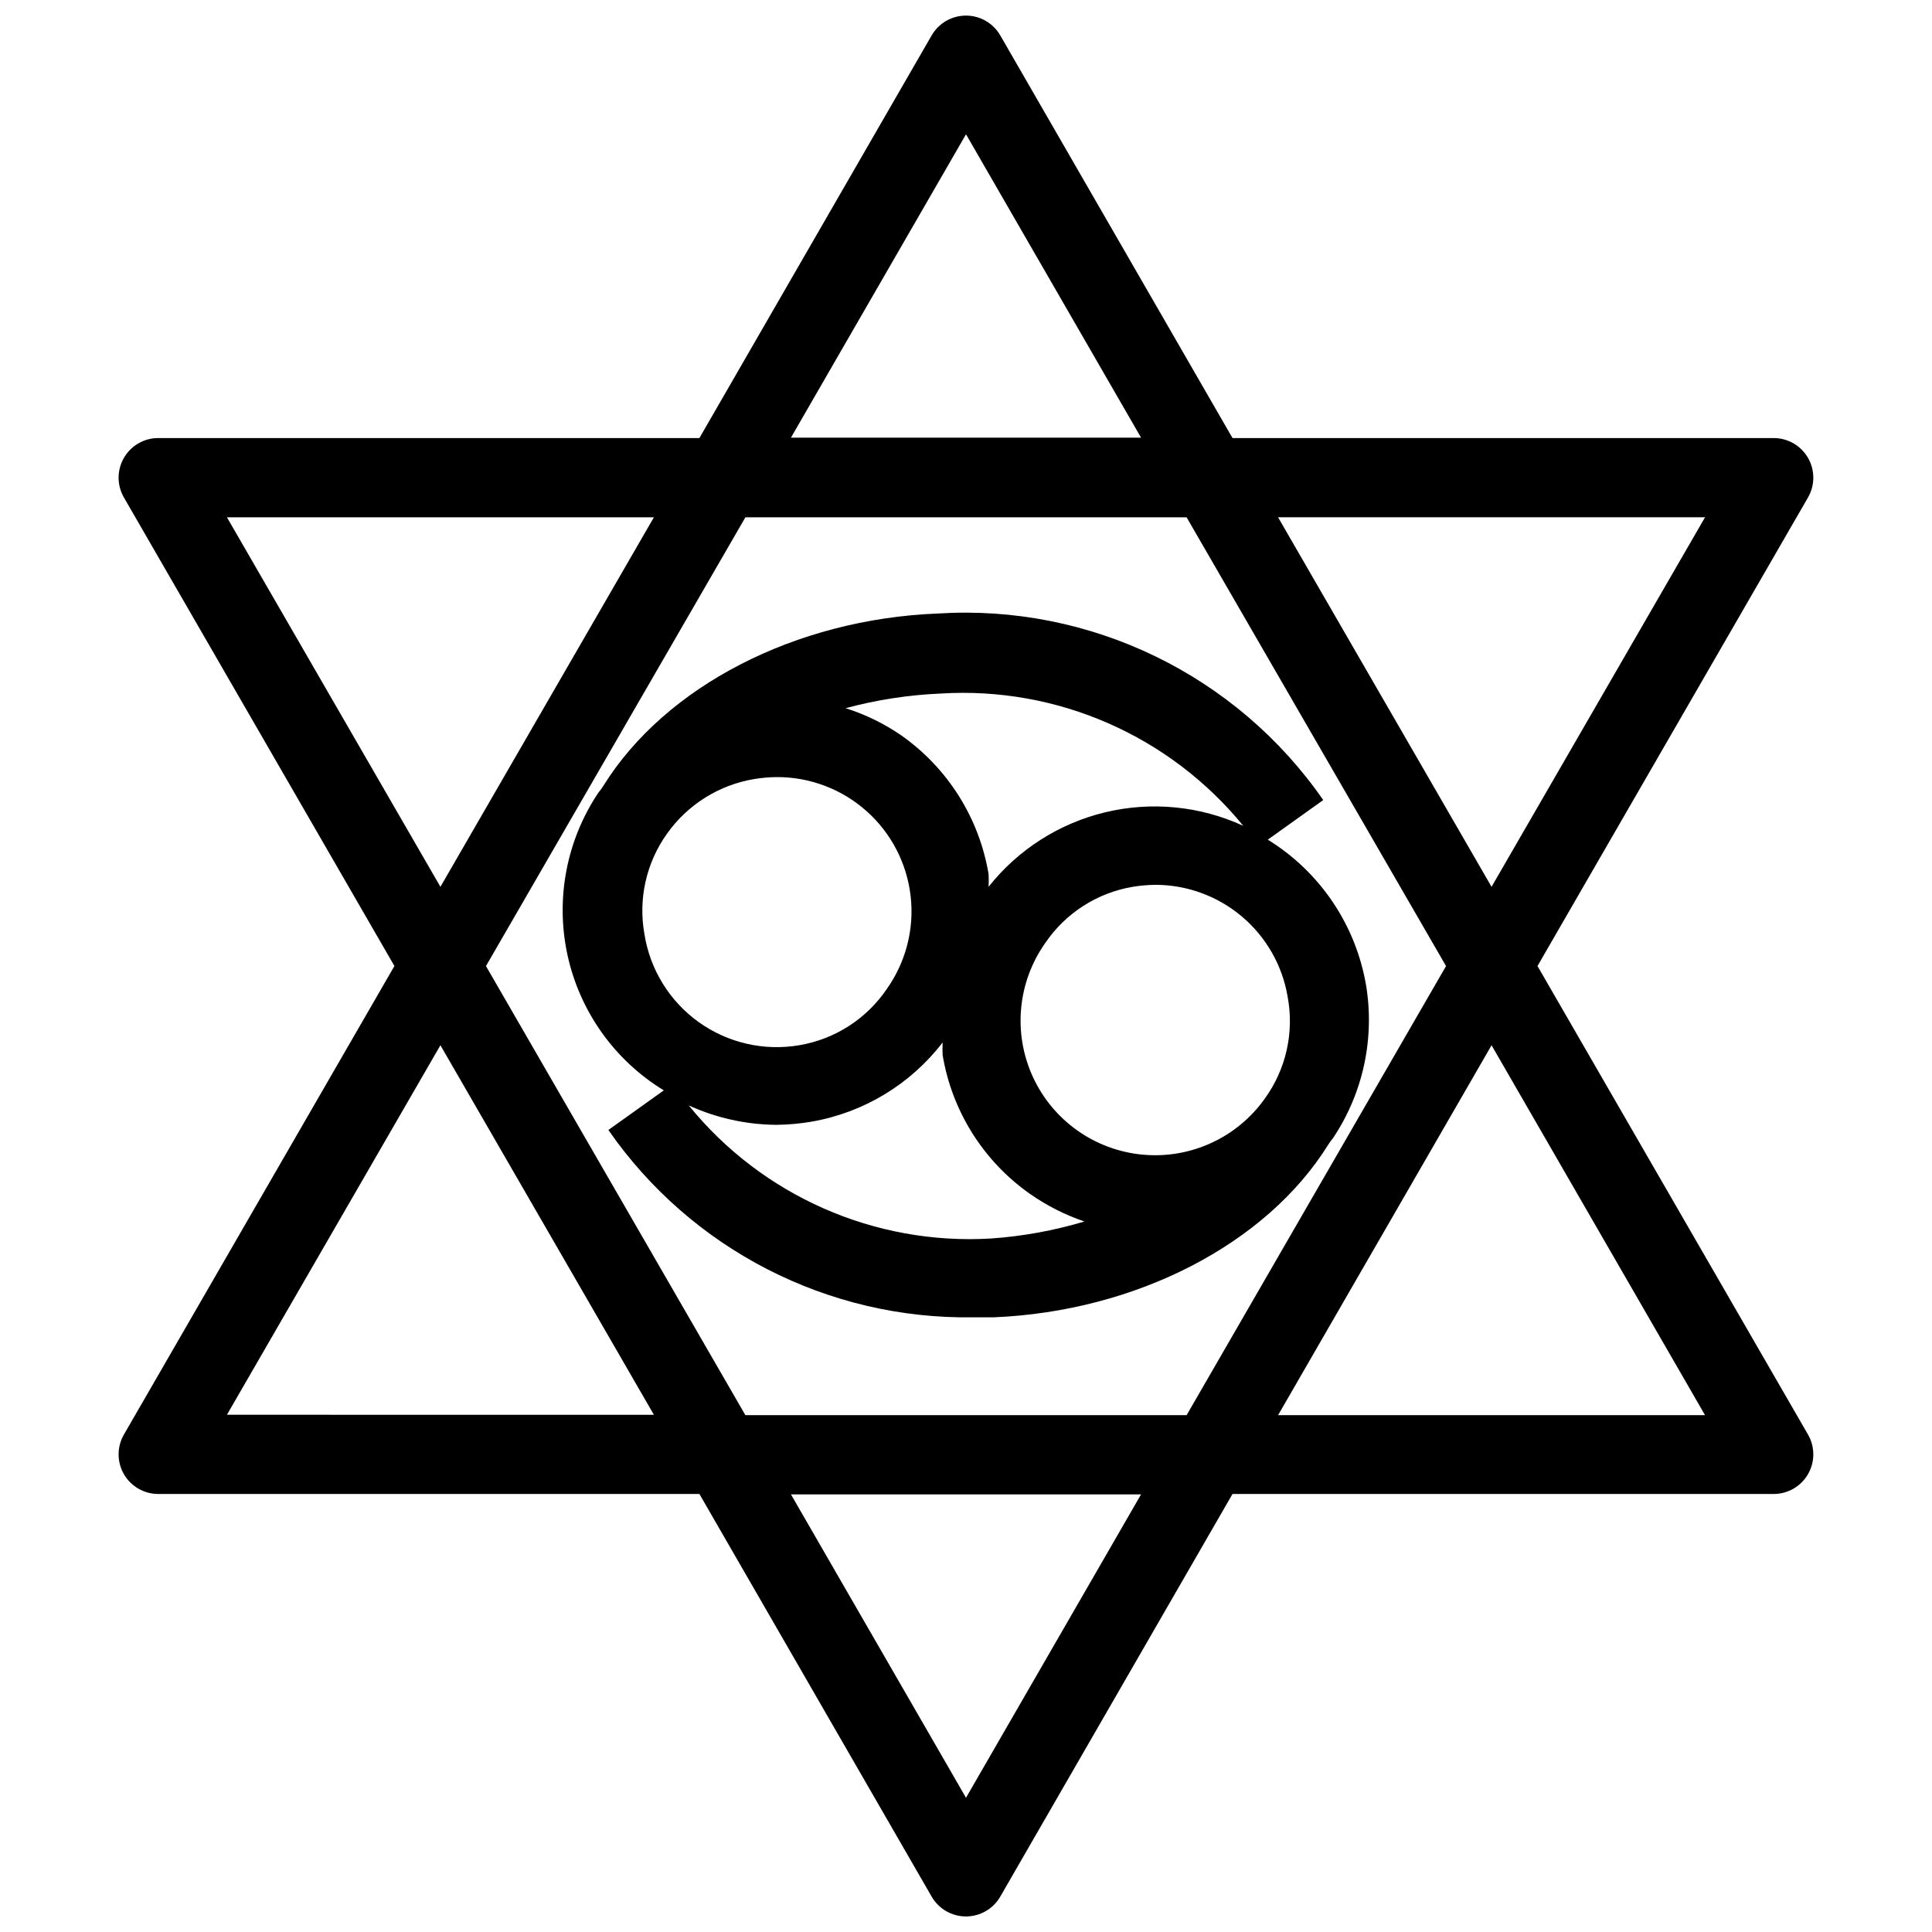 <?xml version="1.0" encoding="UTF-8"?>
<!-- Uploaded to: ICON Repo, www.iconrepo.com, Generator: ICON Repo Mixer Tools -->
<svg width="800px" height="800px" version="1.1" viewBox="144 144 512 512" xmlns="http://www.w3.org/2000/svg">
 <defs>
  <clipPath id="a">
   <path d="m175 148.09h450v503.81h-450z"/>
  </clipPath>
 </defs>
 <path d="m506.01 405.04c-2.742-15.98-12.223-30.012-26.031-38.52l14.695-10.496c-23.039-33.223-61.777-51.973-102.12-49.438-37.785 1.469-72.211 19.312-88.586 45.555l-0.629 0.945-0.734 0.945h-0.004c-8.5 12.668-11.457 28.258-8.188 43.16s12.484 27.824 25.508 35.77l-14.695 10.496c21.934 31.625 58.184 50.242 96.668 49.645h5.457c37.785-1.574 72.211-19.418 88.586-45.656l0.629-0.945 0.734-0.945h0.004c7.941-11.906 11.059-26.395 8.711-40.516zm-112.62-77.25c30.781-1.879 60.586 11.168 80.086 35.059-11.434-5.258-24.305-6.523-36.543-3.594-12.238 2.934-23.137 9.891-30.949 19.758 0.059-1.121 0.059-2.242 0-3.359-2.473-14.84-10.789-28.07-23.09-36.738-4.547-3.137-9.535-5.578-14.801-7.242 8.262-2.227 16.746-3.527 25.297-3.883zm-78.617 63.711c-1.664-9.297 0.496-18.871 5.984-26.555 5.461-7.711 13.773-12.922 23.09-14.484 1.977-0.332 3.981-0.508 5.984-0.523 8.762-0.039 17.227 3.16 23.777 8.98 6.551 5.816 10.723 13.848 11.719 22.551 1 8.707-1.254 17.473-6.316 24.621-5.375 7.93-13.754 13.312-23.199 14.906-9.363 1.602-18.977-0.617-26.691-6.16-7.711-5.543-12.879-13.949-14.348-23.336zm91.84 80.715c-30.816 1.832-60.629-11.297-80.082-35.266 7.254 3.309 15.117 5.059 23.09 5.141 3.168-0.023 6.324-0.305 9.445-0.84 13.805-2.391 26.207-9.883 34.742-20.992-0.055 1.121-0.055 2.242 0 3.359 2.477 14.84 10.793 28.074 23.094 36.738 4.453 3.129 9.328 5.602 14.484 7.348-8.066 2.414-16.375 3.93-24.773 4.512zm72.633-37.156c-7.348 10.406-19.691 16.102-32.379 14.938-12.688-1.16-23.789-9.004-29.125-20.57-5.336-11.57-4.098-25.105 3.254-35.512 5.371-7.926 13.75-13.312 23.195-14.902 1.977-0.324 3.977-0.5 5.981-0.527 8.398 0.004 16.523 2.981 22.938 8.395 6.414 5.418 10.711 12.93 12.121 21.207 1.781 9.43-0.379 19.18-5.984 26.973z"/>
 <g clip-path="url(#a)">
  <path d="m623.14 265.34c-1.883-3.262-5.367-5.266-9.133-5.25h-143.38l-61.508-106.64c-1.863-3.285-5.352-5.32-9.129-5.32-3.781 0-7.269 2.035-9.133 5.32l-61.508 106.64h-143.38c-3.766-0.016-7.25 1.988-9.133 5.25-1.875 3.246-1.875 7.246 0 10.496l71.688 124.17-71.688 124.17c-1.875 3.246-1.875 7.246 0 10.496 1.883 3.258 5.367 5.262 9.133 5.246h143.38l61.508 106.64c1.863 3.289 5.352 5.32 9.133 5.32 3.777 0 7.266-2.031 9.129-5.32l61.508-106.64h143.38c3.766 0.016 7.25-1.988 9.133-5.246 1.875-3.25 1.875-7.25 0-10.496l-71.688-124.17 71.688-124.17c1.875-3.25 1.875-7.25 0-10.496zm-223.14-85.754 46.391 80.398h-92.785zm-195.86 101.5h113.15l-56.574 97.93zm0 237.84 56.574-97.926 56.574 97.93zm195.86 101.5-46.391-80.398h92.785zm58.465-101.39h-116.93l-68.75-119.02 68.75-118.92h116.93l68.75 118.92zm137.39 0h-113.15l56.574-98.031zm-56.578-140.02-56.574-97.93h113.15z"/>
 </g>
</svg>